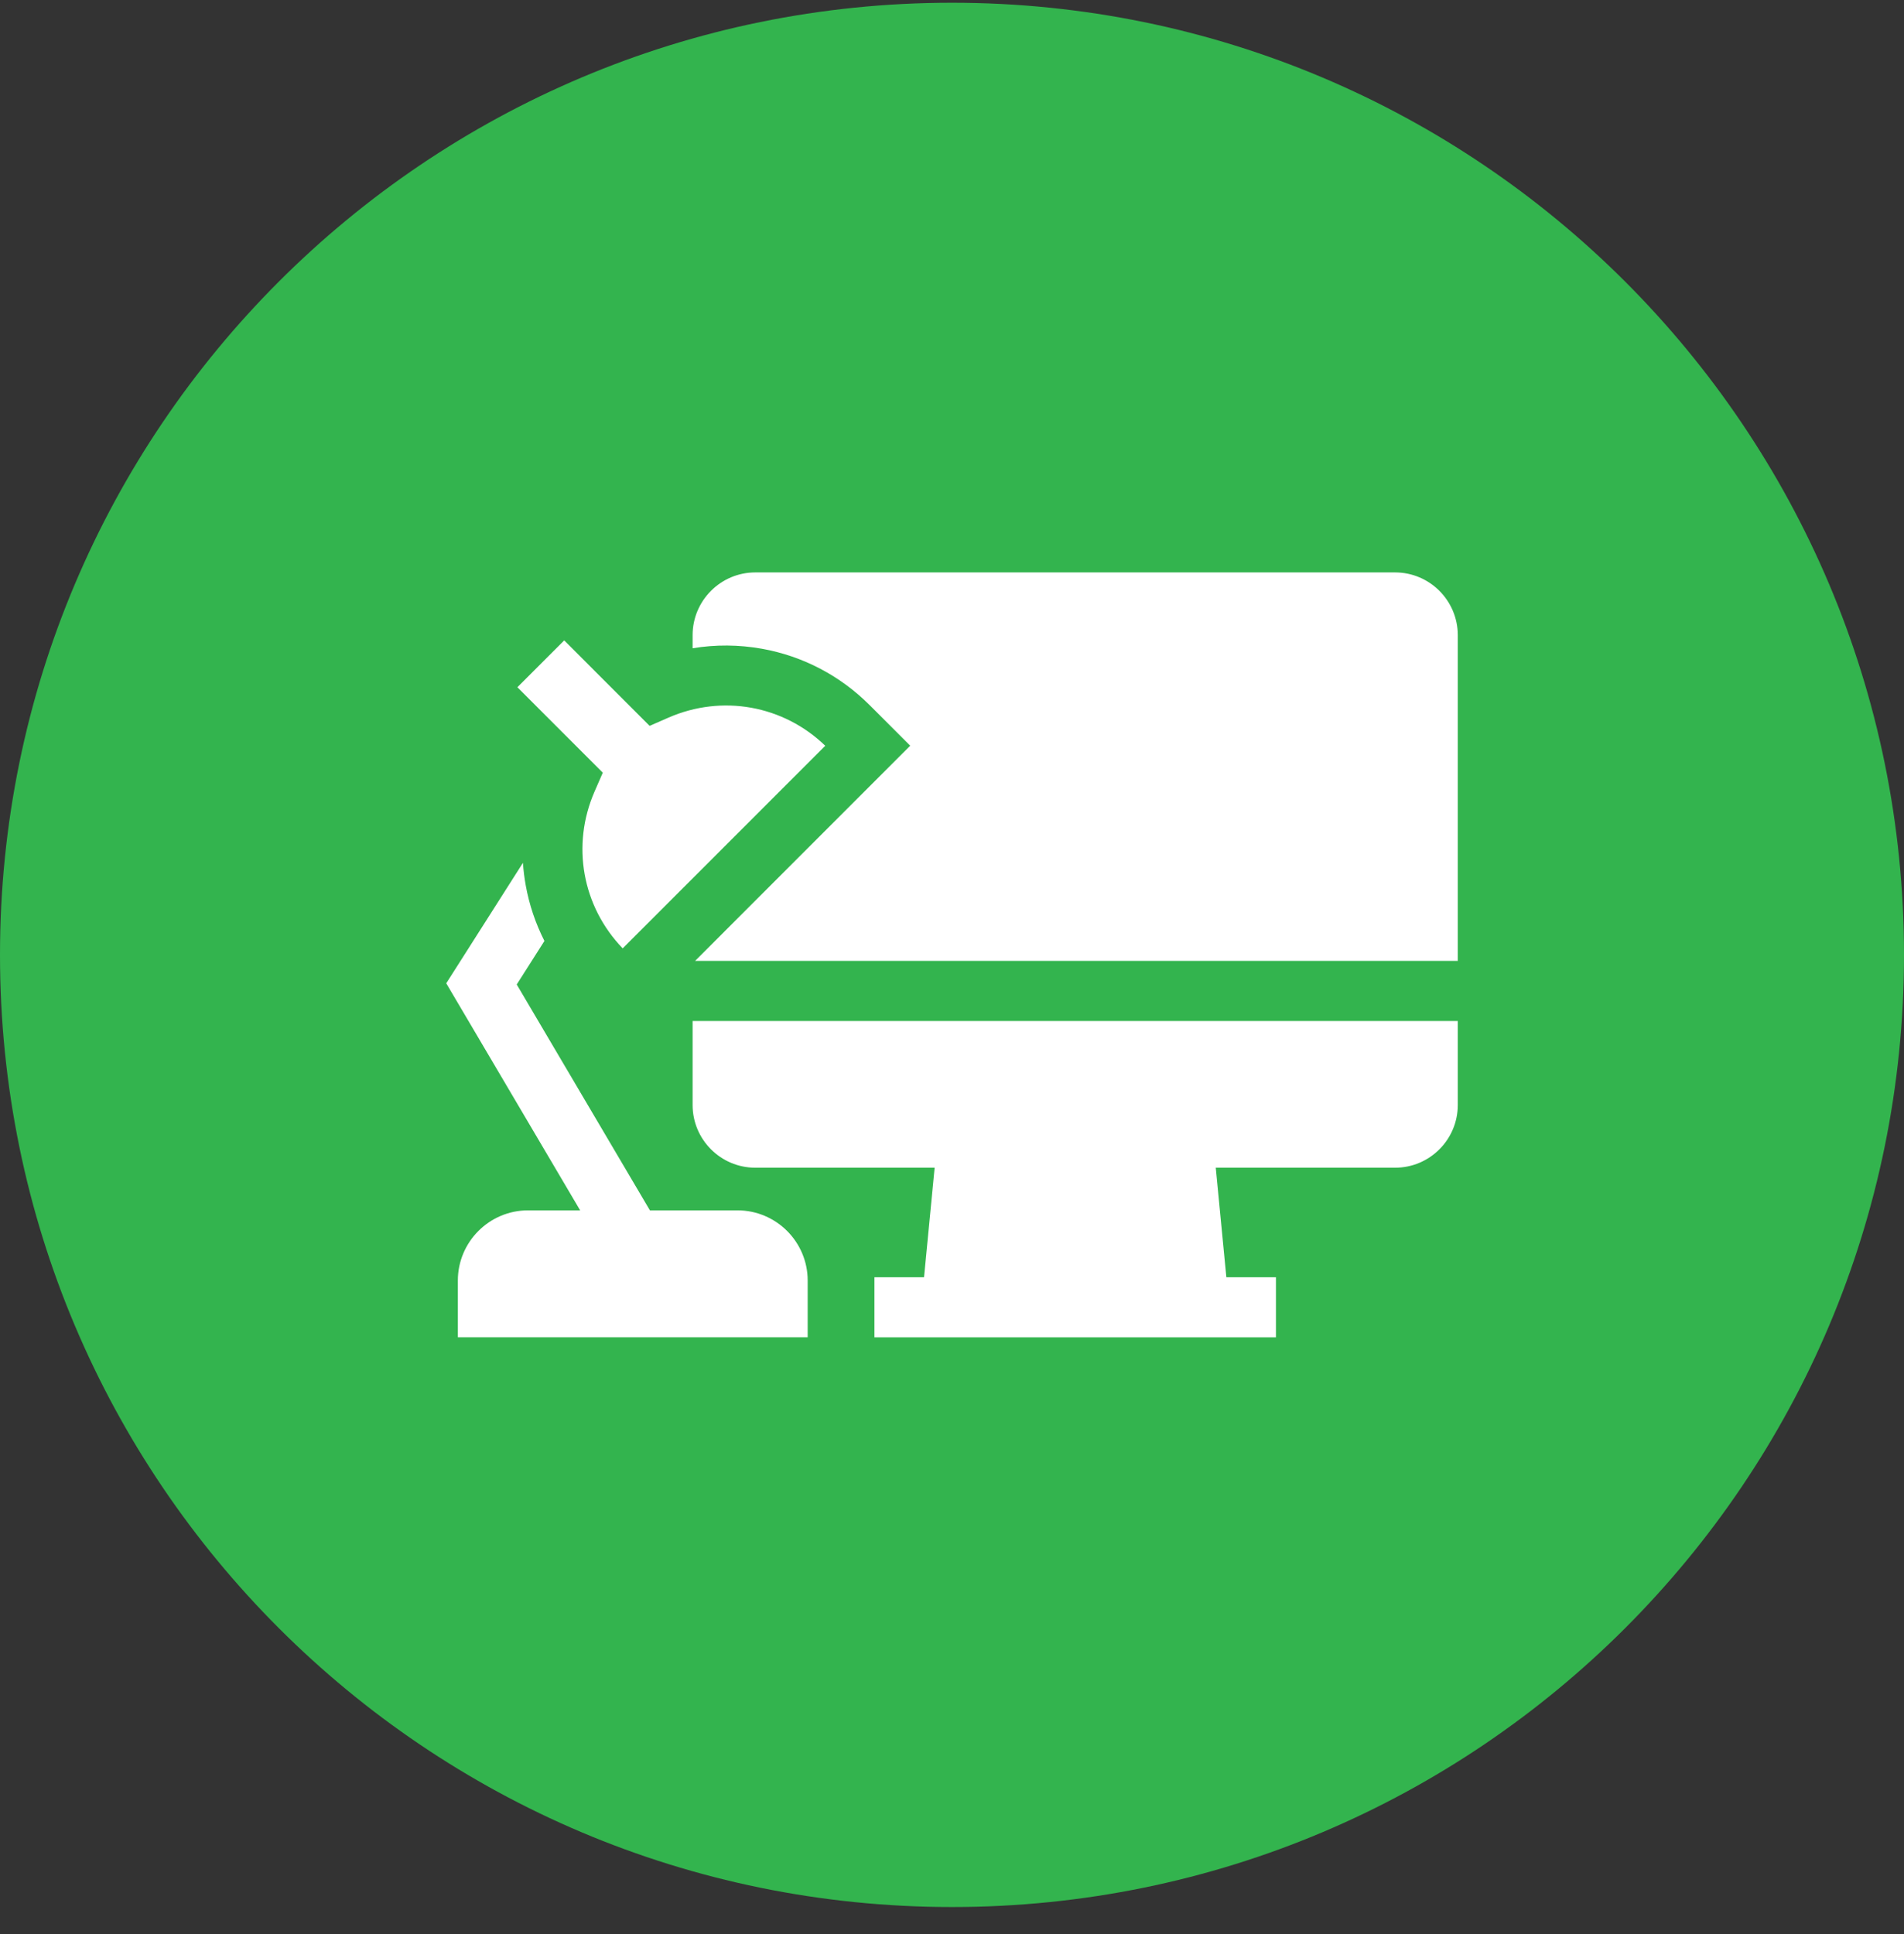 <svg xmlns="http://www.w3.org/2000/svg" width="64" height="65" viewBox="0 0 64 65" fill="none"><rect x="0" y="0" width="64" height="65" fill="#333333" stroke="none"/><path d="M0 32.092C0 14.419 14.327 0.092 32 0.092V0.092C49.673 0.092 64 14.419 64 32.092V32.092C64 49.765 49.673 64.092 32 64.092V64.092C14.327 64.092 0 49.765 0 32.092V32.092Z" fill="#33B44E"></path><g clip-path="url(#clip0_4723_33515)"><path d="M24.79 40.678H21.846L17.369 33.087L18.3 31.624C18.002 31.037 17.788 30.406 17.67 29.746C17.625 29.497 17.595 29.248 17.578 28.998L15 33.047L19.501 40.678H17.749C16.448 40.678 15.39 41.737 15.39 43.037V44.944H27.149V43.037C27.149 41.737 26.09 40.678 24.79 40.678Z" fill="white"></path><path d="M46.893 19.238H25.389C24.227 19.238 23.281 20.184 23.281 21.346V21.787C24.048 21.66 24.834 21.664 25.613 21.804C26.988 22.051 28.239 22.706 29.23 23.697L30.595 25.062L23.364 32.294H49.001V21.346C49.001 20.184 48.055 19.238 46.893 19.238Z" fill="white"></path><path d="M23.281 34.315V37.138C23.281 38.3 24.227 39.245 25.389 39.245H31.416L31.06 42.926H29.393V44.945H30.865H41.417H42.889V42.926H41.222L40.866 39.245H46.893C48.055 39.245 49.001 38.3 49.001 37.138V34.315H23.281Z" fill="white"></path><path d="M22.468 24.119L21.836 24.395L18.965 21.523L17.391 23.097L20.262 25.969L19.986 26.601C19.198 28.403 19.57 30.462 20.931 31.873L27.74 25.064C26.33 23.703 24.27 23.331 22.468 24.119Z" fill="white"></path></g><defs><clipPath id="clip0_4723_33515"><rect width="34" height="34" fill="white" transform="translate(15 15.092)"></rect></clipPath></defs></svg>